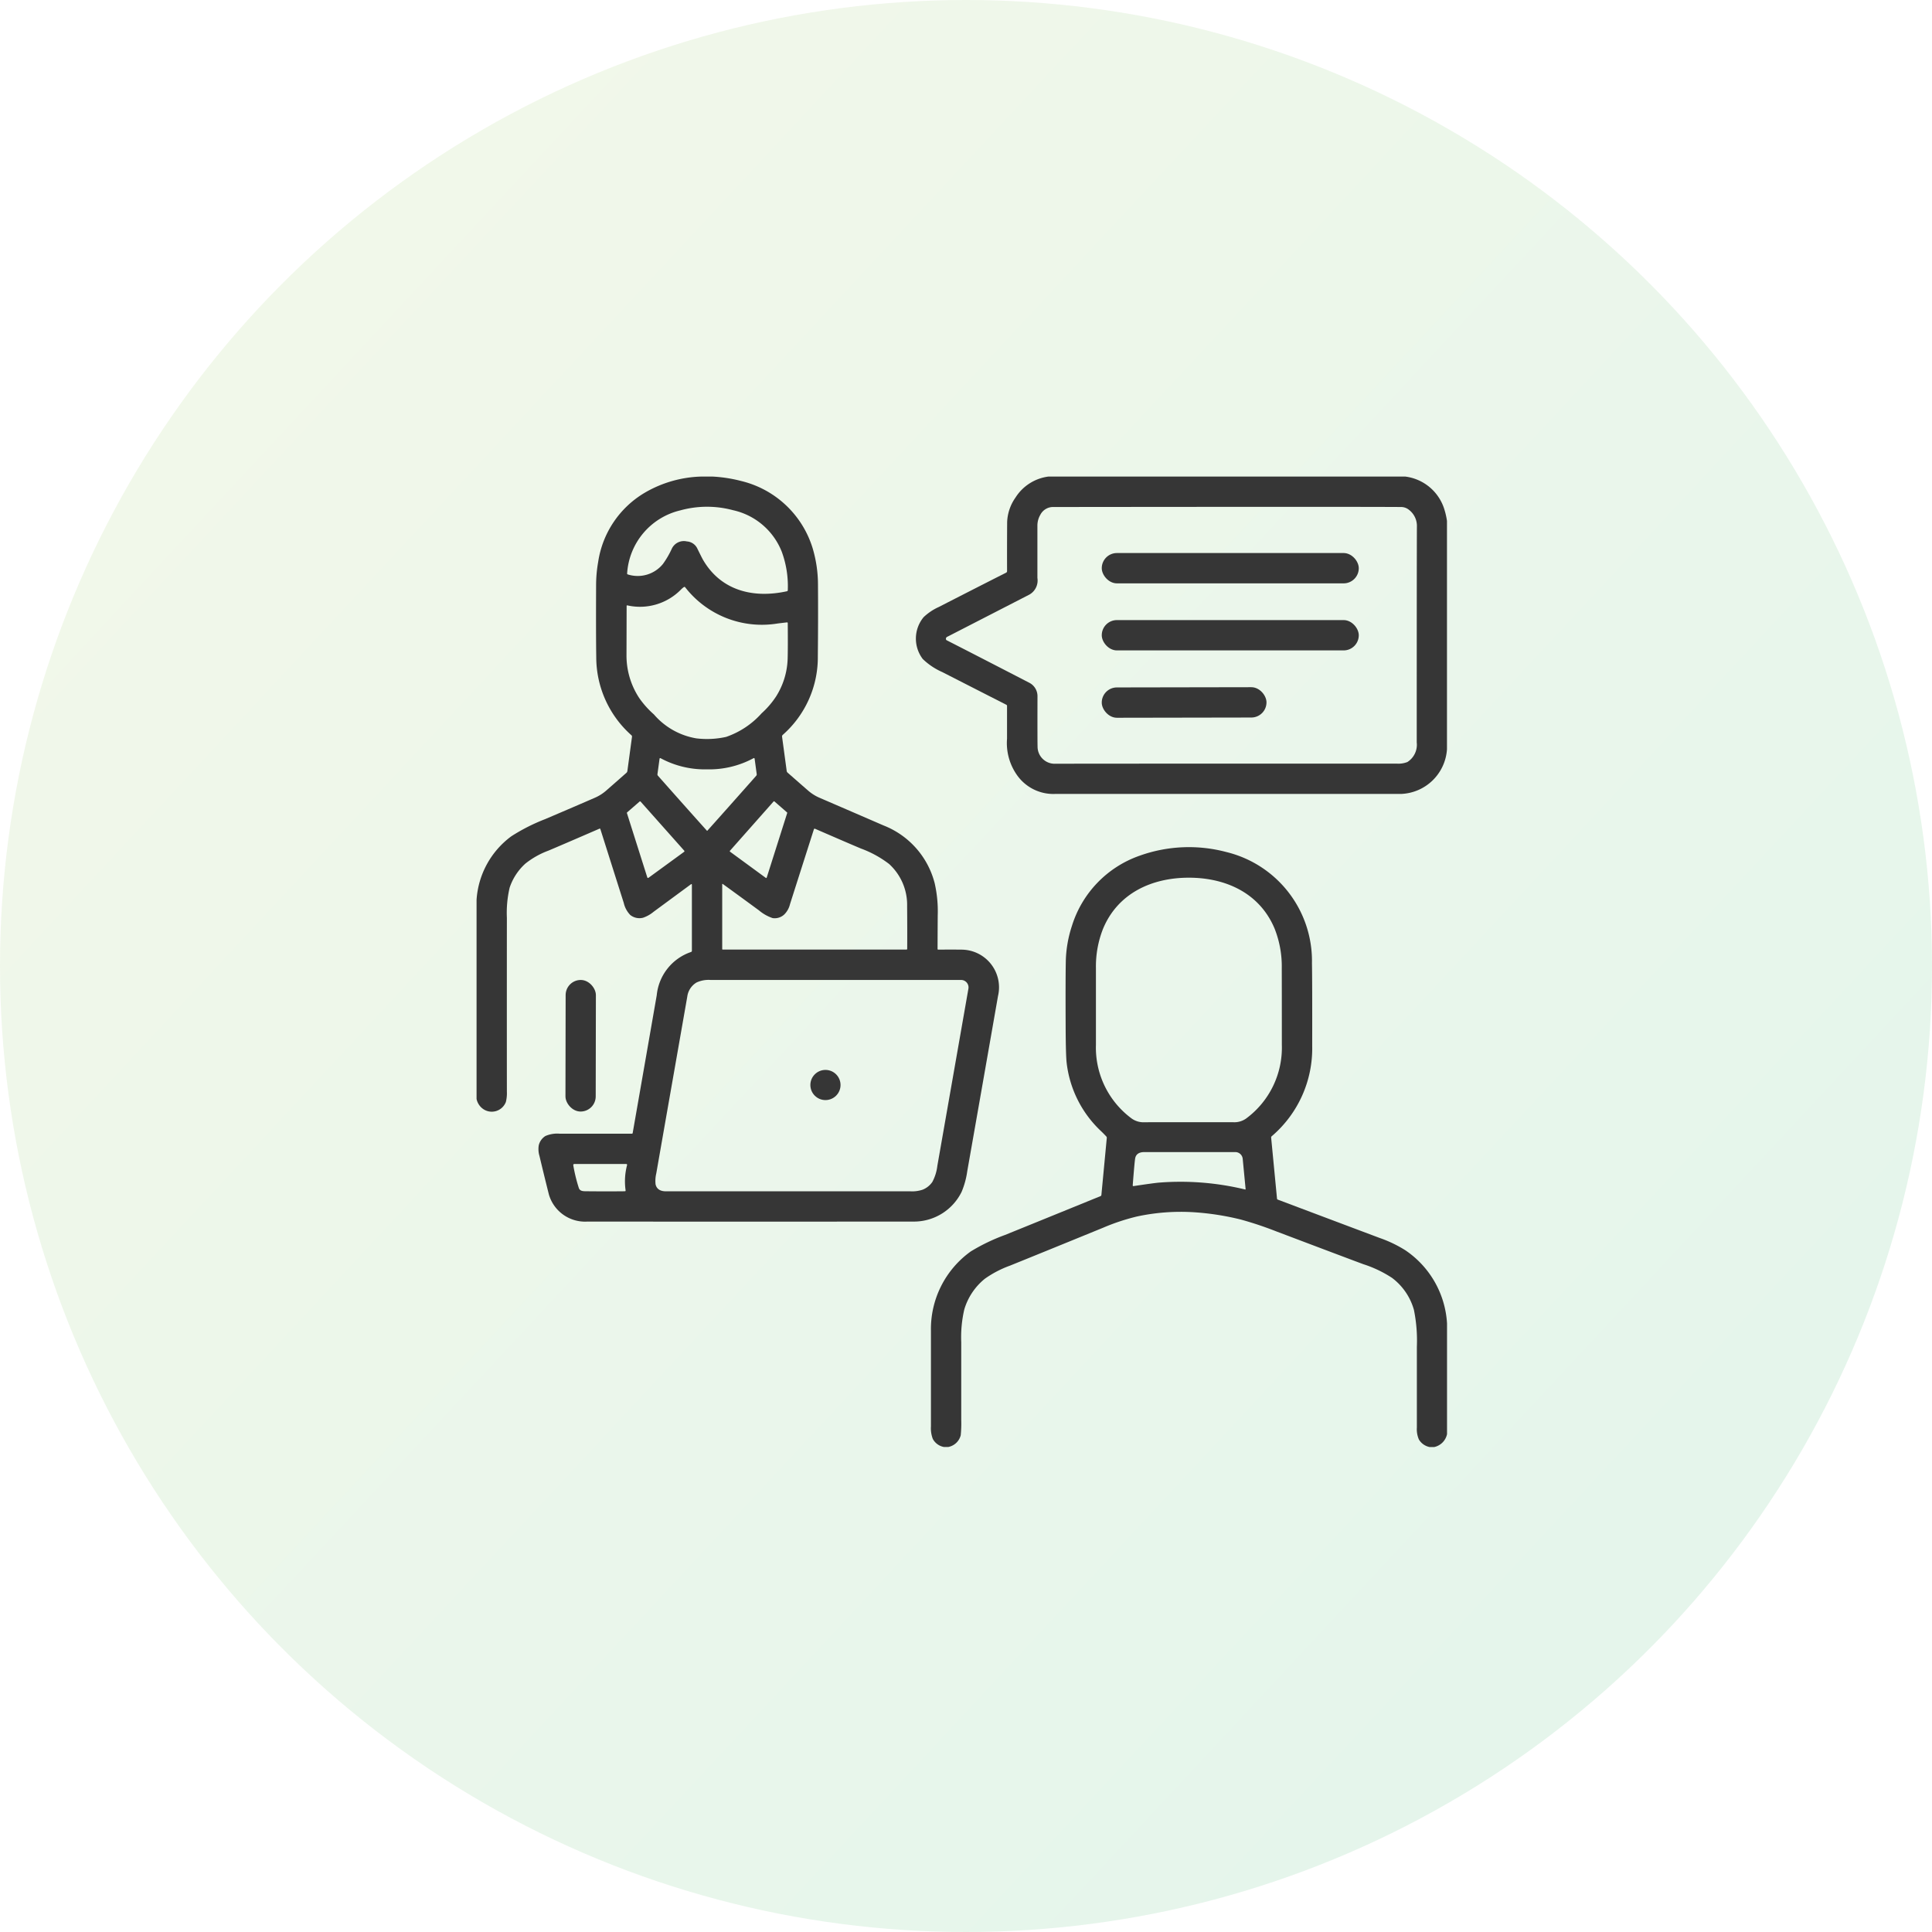 <svg xmlns="http://www.w3.org/2000/svg" xmlns:xlink="http://www.w3.org/1999/xlink" width="150" height="150" viewBox="0 0 150 150">
  <defs>
    <linearGradient id="linear-gradient" x1="0.183" y1="0.189" x2="0.835" y2="0.796" gradientUnits="objectBoundingBox">
      <stop offset="0" stop-color="#74b933"/>
      <stop offset="1" stop-color="#01a33c"/>
    </linearGradient>
  </defs>
  <g id="グループ_8435" data-name="グループ 8435" transform="translate(-180 -2106)">
    <circle id="楕円形_362" data-name="楕円形 362" cx="75" cy="75" r="75" transform="translate(180 2106)" opacity="0.1" fill="url(#linear-gradient)"/>
    <g id="interview" transform="translate(217 2143)">
      <path id="パス_18792" data-name="パス 18792" d="M18.316,0a11.055,11.055,0,0,1,2.21.34,7.685,7.685,0,0,1,5.564,5.213,9.926,9.926,0,0,1,.418,2.876q.019,2.662-.012,5.517a8.021,8.021,0,0,1-2.723,6.109.161.161,0,0,0-.053.147l.359,2.656a.2.2,0,0,0,.069.128q1.174,1.033,1.6,1.4a3.376,3.376,0,0,0,.855.542q2.655,1.146,5,2.162a6.563,6.563,0,0,1,3.969,4.5,9.787,9.787,0,0,1,.233,2.48q-.006.868-.013,2.6a.054.054,0,0,0,.062.06q1.014-.01,1.791,0a2.925,2.925,0,0,1,2.84,3.6q-1.189,6.8-2.387,13.6a6.383,6.383,0,0,1-.439,1.606A4.125,4.125,0,0,1,34,57.843q-14.056.01-25.392,0a2.927,2.927,0,0,1-2.99-2.094q-.358-1.42-.734-3a1.841,1.841,0,0,1-.056-.823,1.169,1.169,0,0,1,.517-.726,2.3,2.3,0,0,1,1.111-.18h5.6a.061.061,0,0,0,.066-.056q.933-5.333,1.868-10.7a3.952,3.952,0,0,1,2.653-3.349.1.1,0,0,0,.075-.1V31.681a.041.041,0,0,0-.065-.032l-2.914,2.146a2.545,2.545,0,0,1-.815.458,1.139,1.139,0,0,1-.995-.218,1.978,1.978,0,0,1-.5-.933q-.862-2.714-1.819-5.738a.047.047,0,0,0-.063-.028q-2.927,1.27-3.979,1.712a6.447,6.447,0,0,0-1.775,1,4.377,4.377,0,0,0-1.224,1.869,8.578,8.578,0,0,0-.215,2.343q-.006,6.747,0,13.495a2.806,2.806,0,0,1-.078.8,1.173,1.173,0,0,1-1.8.522A1.265,1.265,0,0,1,0,48.323V32.867a6.667,6.667,0,0,1,2.7-4.939A14.578,14.578,0,0,1,5.318,26.6q2.489-1.061,3.884-1.67a3.355,3.355,0,0,0,.851-.539q.4-.347,1.581-1.389a.229.229,0,0,0,.075-.14l.359-2.656a.133.133,0,0,0-.044-.121,8.107,8.107,0,0,1-2.731-6.045q-.028-1.81-.012-5.608a10.411,10.411,0,0,1,.159-1.792,7.525,7.525,0,0,1,3.6-5.373A9.175,9.175,0,0,1,17.461,0ZM11.691,7.513a.072.072,0,0,0,.059.088,2.525,2.525,0,0,0,2.721-.815,6.912,6.912,0,0,0,.678-1.163,1.033,1.033,0,0,1,1.179-.587.968.968,0,0,1,.795.517q.362.74.453.9c1.394,2.409,3.906,3.024,6.516,2.453a.083.083,0,0,0,.072-.09A7.74,7.74,0,0,0,23.7,5.847,5.289,5.289,0,0,0,19.91,2.611a7.776,7.776,0,0,0-4.093.015A5.376,5.376,0,0,0,11.691,7.513ZM11.7,10a.041.041,0,0,0-.049.041q-.007,3-.01,3.791a6,6,0,0,0,.989,3.364,7.108,7.108,0,0,0,1.136,1.269,5.561,5.561,0,0,0,3.3,1.862,6.847,6.847,0,0,0,2.313-.115,6.567,6.567,0,0,0,2.755-1.834,6.736,6.736,0,0,0,1.118-1.3,5.791,5.791,0,0,0,.9-2.914q.026-.8.009-2.778a.057.057,0,0,0-.072-.063q-.152.016-.711.084A7.544,7.544,0,0,1,16.2,8.6a.073.073,0,0,0-.11-.015,1.5,1.5,0,0,0-.231.2A4.456,4.456,0,0,1,11.7,10Zm6.2,17.5a.029.029,0,0,0,.013,0s.005,0,.007-.006q1.37-1.526,3.791-4.262a.16.16,0,0,0,.04-.13l-.16-1.179q-.013-.1-.1-.05a7.231,7.231,0,0,1-3.592.859,7.238,7.238,0,0,1-3.594-.856q-.087-.049-.1.05L14.045,23.1a.16.16,0,0,0,.04.13q2.422,2.734,3.794,4.259s0,.006.007.006A.029.029,0,0,0,17.9,27.5Zm6.218-1.377a.047.047,0,0,0-.015-.05l-.974-.849a.047.047,0,0,0-.066,0l-3.391,3.831a.047.047,0,0,0,.007.069l2.777,2.034a.047.047,0,0,0,.072-.024Zm-11.379-.884a.059.059,0,0,0-.082-.006l-.964.837a.059.059,0,0,0-.018.062l1.582,4.992a.059.059,0,0,0,.091.029l2.767-2.018a.059.059,0,0,0,.01-.087Zm6.377,6.391a.028.028,0,0,0-.044.024v5.02a.046.046,0,0,0,.052.052H33.366a.061.061,0,0,0,.069-.069q.009-1.579-.006-3.31a4.291,4.291,0,0,0-1.4-3.268,8.281,8.281,0,0,0-2.188-1.2q-1.036-.436-3.564-1.535a.063.063,0,0,0-.085.038q-1.785,5.591-1.857,5.82a1.672,1.672,0,0,1-.434.787,1.081,1.081,0,0,1-.917.291,3.263,3.263,0,0,1-1.06-.6Q20.454,32.6,19.115,31.63Zm-3.8,14.7q-.684,3.89-1.364,7.778a2.513,2.513,0,0,0-.054.843q.124.543.818.543H33.709a2.553,2.553,0,0,0,.924-.127,1.657,1.657,0,0,0,.753-.6,3.5,3.5,0,0,0,.39-1.257q1.142-6.5,2.411-13.747a.58.58,0,0,0-.571-.68H18.166a2.221,2.221,0,0,0-1.09.2,1.507,1.507,0,0,0-.717,1.1ZM7.51,53.475a12.717,12.717,0,0,0,.422,1.734c.087.3.372.277.677.28q1.544.015,2.9,0,.072,0,.062-.074a4.939,4.939,0,0,1,.115-1.959.068.068,0,0,0-.066-.085H7.605Q7.5,53.37,7.51,53.475Z" fill="#363636"/>
      <path id="パス_18793" data-name="パス 18793" d="M269.826,0a3.649,3.649,0,0,1,3.04,2.559,5.551,5.551,0,0,1,.2.887V21.172a3.715,3.715,0,0,1-3.566,3.469l-26.857,0a3.446,3.446,0,0,1-2.986-1.5,4.313,4.313,0,0,1-.748-2.792q0-1.276,0-2.534a.1.1,0,0,0-.06-.1q-2.484-1.266-4.97-2.536a5.18,5.18,0,0,1-1.514-1.015,2.615,2.615,0,0,1,.066-3.246,4.226,4.226,0,0,1,1.177-.79q2.617-1.342,5.233-2.668a.13.13,0,0,0,.071-.115q-.007-1.893.006-3.814a3.523,3.523,0,0,1,.648-1.9A3.562,3.562,0,0,1,242.124,0ZM240.673,16.028a1.17,1.17,0,0,1,.6,1.045q-.007,3.617.007,3.865a1.329,1.329,0,0,0,1.294,1.36q1.835-.012,26.617-.009a1.907,1.907,0,0,0,.8-.125,1.587,1.587,0,0,0,.727-1.523q0-14.351.013-16.74a1.581,1.581,0,0,0-.63-1.329.963.963,0,0,0-.6-.208q-3.223-.025-26.969,0a1.113,1.113,0,0,0-1.04.608,1.665,1.665,0,0,0-.225.817q0,2.04,0,4.081a1.257,1.257,0,0,1-.634,1.3l-6.34,3.258a.183.183,0,0,0-.13.185.122.122,0,0,0,.066.1Q236.439,13.839,240.673,16.028Z" transform="translate(-197.723)" fill="#363636"/>
      <rect id="長方形_355" data-name="長方形 355" width="19.955" height="2.355" rx="1.177" transform="translate(48.54 5.937)" fill="#363636"/>
      <rect id="長方形_356" data-name="長方形 356" width="19.955" height="2.355" rx="1.177" transform="translate(48.54 11.143)" fill="#363636"/>
      <rect id="長方形_357" data-name="長方形 357" width="12.791" height="2.355" rx="1.177" transform="translate(48.537 16.374) rotate(-0.1)" fill="#363636"/>
      <path id="パス_18794" data-name="パス 18794" d="M279.753,232.519v8.6a1.3,1.3,0,0,1-.993,1H278.4a1.25,1.25,0,0,1-.833-.59,1.994,1.994,0,0,1-.156-.924q0-1.579,0-6.266a11.973,11.973,0,0,0-.23-2.877,4.691,4.691,0,0,0-1.7-2.478,9.121,9.121,0,0,0-2.209-1.055q-.909-.334-6.746-2.542a27.567,27.567,0,0,0-2.787-.932,20.6,20.6,0,0,0-3.586-.562,16.162,16.162,0,0,0-4.465.324,16.389,16.389,0,0,0-2.65.88q-5.18,2.116-7.223,2.94a8.154,8.154,0,0,0-1.944,1.015,4.824,4.824,0,0,0-1.6,2.394,9.59,9.59,0,0,0-.235,2.533q0,1.46,0,6.026a9.094,9.094,0,0,1-.04,1.2,1.238,1.238,0,0,1-.964.909h-.343a1.229,1.229,0,0,1-.861-.628,2.319,2.319,0,0,1-.144-.973q0-6.329,0-7.413a7.409,7.409,0,0,1,3.095-6.169,14.905,14.905,0,0,1,2.646-1.274q2.522-1.021,7.427-3.02a.109.109,0,0,0,.066-.091l.419-4.427a.142.142,0,0,0-.04-.115q-.2-.215-.406-.411a8.626,8.626,0,0,1-2.668-5.283q-.072-.578-.081-2.94-.015-3.717.015-5.068a9.431,9.431,0,0,1,.472-2.642,8.411,8.411,0,0,1,5.257-5.452,11.335,11.335,0,0,1,6.743-.283,8.705,8.705,0,0,1,6.637,8.634q.027,1.366.019,6.433a8.956,8.956,0,0,1-3.148,7,.123.123,0,0,0-.04.1l.456,4.742a.09.09,0,0,0,.059.075q3.113,1.174,7.919,2.98a9.706,9.706,0,0,1,1.99.955A7.371,7.371,0,0,1,279.753,232.519ZM259.713,216.9q3.067,0,3.438,0a1.572,1.572,0,0,0,1.012-.293,6.843,6.843,0,0,0,2.765-5.716q0-4.6-.006-5.96a7.95,7.95,0,0,0-.553-3.054c-1.145-2.749-3.772-3.963-6.664-3.962s-5.517,1.217-6.659,3.966a7.944,7.944,0,0,0-.552,3.055q0,1.357,0,5.96a6.842,6.842,0,0,0,2.77,5.713,1.572,1.572,0,0,0,1.012.293Q256.646,216.9,259.713,216.9Zm4.349,5.223q.057.013.052-.044l-.225-2.34a.577.577,0,0,0-.572-.521q-1,0-7.058,0-.636,0-.721.5-.051.313-.187,2.075-.006.075.069.065,1.611-.241,2-.271A21.32,21.32,0,0,1,264.061,222.118Z" transform="translate(-204.406 -166.771)" fill="#363636"/>
      <rect id="長方形_358" data-name="長方形 358" width="2.349" height="10.216" rx="1.174" transform="translate(6.918 39.082) rotate(0.1)" fill="#363636"/>
      <circle id="楕円形_364" data-name="楕円形 364" cx="1.171" cy="1.171" r="1.171" transform="translate(25.917 46.068)" fill="#363636"/>
    </g>
  </g>
</svg>
